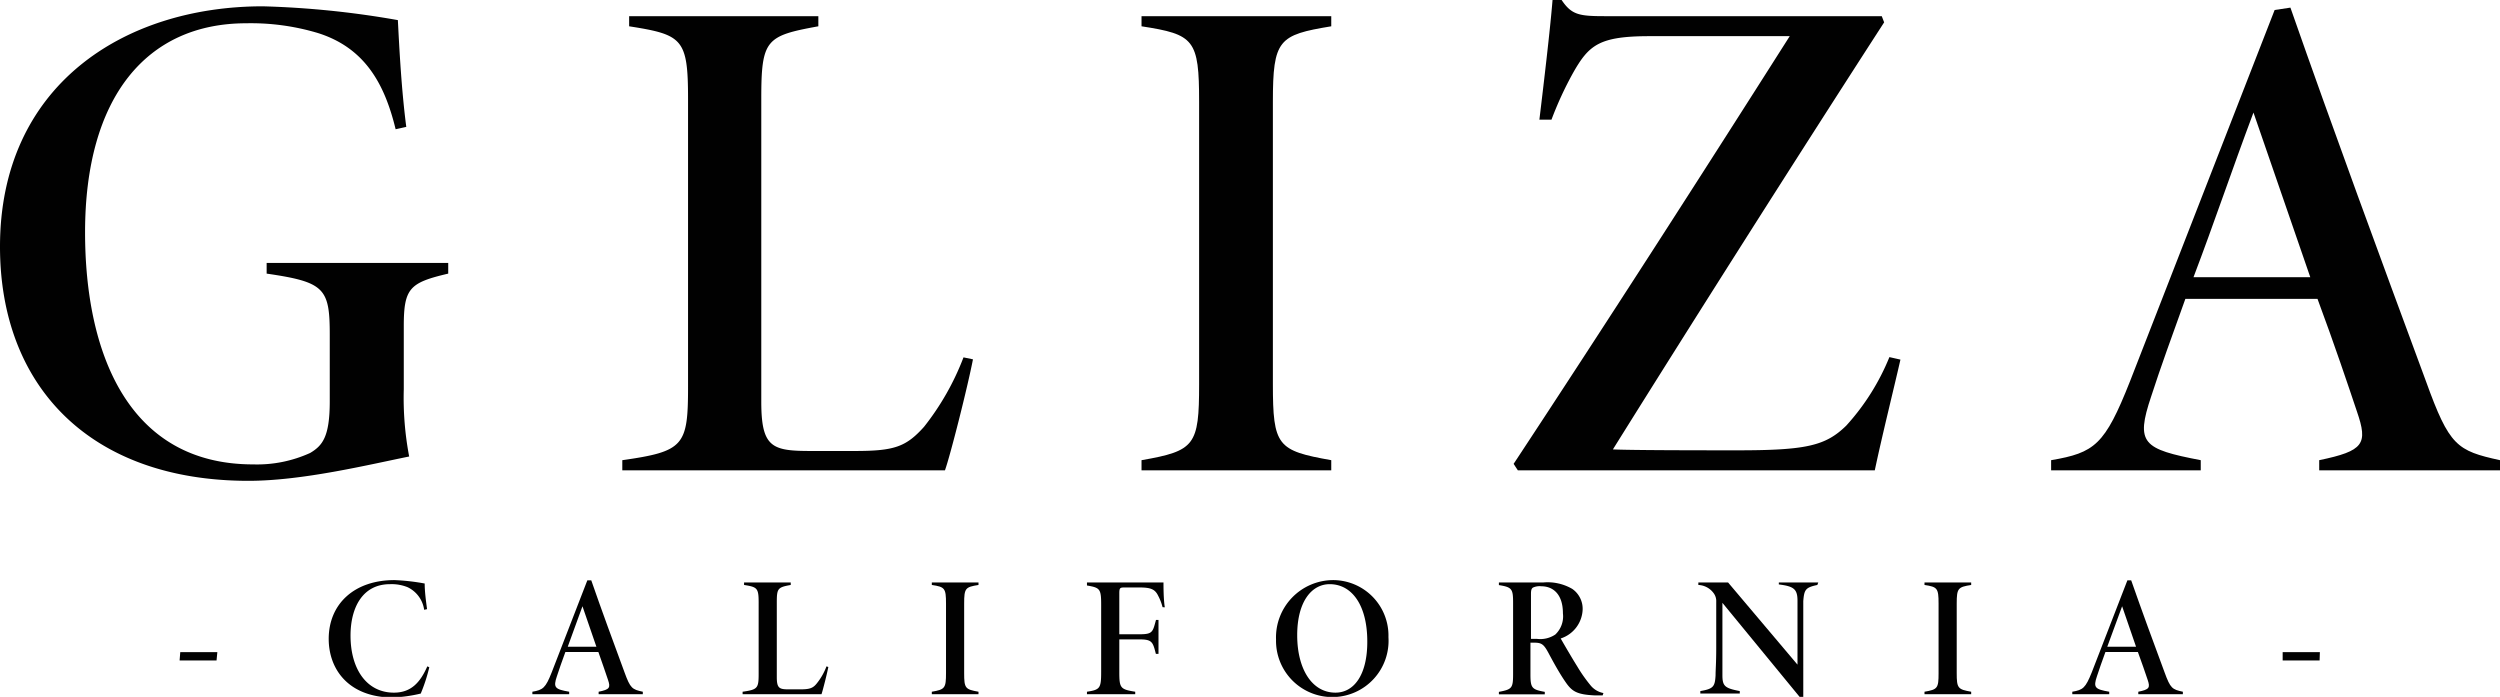 <?xml version="1.0" encoding="UTF-8"?> <svg xmlns="http://www.w3.org/2000/svg" viewBox="0 0 190.14 53"><defs><style>.cls-1{fill:#010101;}</style></defs><title>EMRAAsset 1</title><g id="Layer_2" data-name="Layer 2"><g id="Layer_1-2" data-name="Layer 1"><path class="cls-1" d="M16.47,50.23H13.66l.05-.63h2.82Z"></path><path class="cls-1" d="M32.65,50.75a12.72,12.72,0,0,1-.65,2,11.09,11.09,0,0,1-2.2.3C26.47,53,25,50.87,25,48.59c0-2.64,1.93-4.47,5-4.47a16,16,0,0,1,2.3.26c0,.65.11,1.42.18,1.95l-.22.05A2.25,2.25,0,0,0,31,44.66a3.25,3.25,0,0,0-1.34-.23c-2.09,0-3,1.79-3,3.91,0,2.55,1.23,4.34,3.3,4.34,1.3,0,2-.77,2.54-2Z"></path><path class="cls-1" d="M45.53,52.8v-.19c.84-.17.92-.3.71-.91s-.42-1.25-.73-2.11H43c-.25.69-.47,1.3-.64,1.83-.3.88-.16,1,.93,1.19v.19h-2.8v-.19c.81-.14,1-.28,1.47-1.47l2.71-7,.3,0c.81,2.34,1.67,4.66,2.53,7,.44,1.21.58,1.3,1.39,1.47v.19ZM44.3,46.11c-.41,1.09-.74,2.07-1.12,3.08h2.18Z"></path><path class="cls-1" d="M63,50.73c-.1.52-.42,1.78-.52,2.07h-6v-.19c1.15-.16,1.22-.27,1.22-1.37V45.85c0-1.13-.1-1.2-1.11-1.36V44.3h3.55v.19c-1,.18-1.06.26-1.06,1.36V51.5c0,.86.2.93.93.93h.81c.73,0,1-.07,1.3-.45a4.69,4.69,0,0,0,.74-1.3Z"></path><path class="cls-1" d="M70.87,52.8v-.19c1-.17,1.08-.27,1.08-1.42V45.91c0-1.18-.09-1.27-1.08-1.42V44.3h3.55v.19c-1,.16-1.09.24-1.09,1.42v5.28c0,1.16.08,1.24,1.09,1.42v.19Z"></path><path class="cls-1" d="M88.42,46.18a3.91,3.91,0,0,0-.33-.86c-.24-.5-.55-.64-1.44-.64H85.59c-.38,0-.46,0-.46.43v3.13h1.54c1,0,1-.17,1.25-1.09h.19v2.58h-.2c-.23-.91-.29-1.1-1.25-1.1H85.13v2.46c0,1.24.07,1.34,1.21,1.52v.19H82.67v-.19c1-.15,1.08-.27,1.08-1.52V46c0-1.22-.09-1.3-1.08-1.47V44.3h4c1.26,0,1.67,0,1.82,0,0,.28,0,1.27.1,1.89Z"></path><path class="cls-1" d="M101.39,44.12a4.22,4.22,0,0,1,4.21,4.34,4.28,4.28,0,1,1-8.55.18A4.36,4.36,0,0,1,101.39,44.12Zm-.26.31c-1.36,0-2.47,1.31-2.47,3.88s1.12,4.37,2.91,4.37c1.39,0,2.42-1.32,2.42-3.86C104,46.06,102.84,44.43,101.13,44.43Z"></path><path class="cls-1" d="M121.89,52.89h-.57c-1.4-.06-1.76-.31-2.24-1s-.93-1.52-1.36-2.32c-.31-.56-.49-.69-1-.69h-.32v2.37c0,1.07.09,1.19,1.09,1.37v.19H114v-.19c1-.19,1.08-.28,1.08-1.37v-5.4c0-1.06-.08-1.19-1.08-1.35V44.3h3.38a3.72,3.72,0,0,1,2.2.49,1.84,1.84,0,0,1,.79,1.57,2.41,2.41,0,0,1-1.67,2.2c.22.39.88,1.52,1.25,2.11a11.51,11.51,0,0,0,1,1.43,1.66,1.66,0,0,0,1,.61Zm-5-4.3a2.06,2.06,0,0,0,1.4-.33,1.9,1.9,0,0,0,.58-1.61c0-1.48-.77-2.06-1.64-2.06a1.2,1.2,0,0,0-.64.1c-.1.07-.15.17-.15.48v3.42Z"></path><path class="cls-1" d="M138.22,44.49c-.89.19-1,.34-1.07,1.23,0,.38,0,.68,0,2V53h-.28L131,45.85v3.49c0,1.23,0,1.62,0,2,0,.84.17,1,1.32,1.22v.19h-3v-.19c1-.17,1.11-.34,1.16-1.2,0-.43.05-.93.05-2.07V45.76a1,1,0,0,0-.2-.65,1.52,1.52,0,0,0-1.16-.62V44.3h2.26l5.28,6.25V47.68c0-1.28,0-1.57,0-2,0-.89-.3-1.09-1.42-1.23V44.3h3Z"></path><path class="cls-1" d="M146.37,52.8v-.19c1-.17,1.07-.27,1.07-1.42V45.91c0-1.18-.09-1.27-1.07-1.42V44.3h3.55v.19c-1,.16-1.1.24-1.1,1.42v5.28c0,1.16.09,1.24,1.1,1.42v.19Z"></path><path class="cls-1" d="M162.63,52.8v-.19c.84-.17.92-.3.71-.91s-.42-1.25-.74-2.11h-2.47c-.25.69-.47,1.3-.64,1.83-.3.88-.16,1,.93,1.19v.19h-2.81v-.19c.82-.14,1-.28,1.48-1.47l2.71-7,.29,0c.82,2.34,1.67,4.66,2.54,7,.44,1.21.58,1.3,1.39,1.47v.19Zm-1.23-6.69c-.41,1.09-.75,2.07-1.13,3.08h2.19Z"></path><path class="cls-1" d="M176.42,50.23h-2.81l0-.63h2.83Z"></path><path class="cls-1" d="M34.09,20.81c-2.93.69-3.38,1.1-3.38,4v4.79a23.85,23.85,0,0,0,.41,5.12C28,35.35,23,36.57,18.9,36.57,6.87,36.57,0,29.4,0,18.76,0,6.54,9.37.48,20,.48A69.45,69.45,0,0,1,30.26,1.53c.11,2.13.27,5.29.64,8.12l-.81.18c-.82-3.38-2.29-6.18-5.92-7.32a17.72,17.72,0,0,0-5.44-.74c-7.61,0-12.26,5.66-12.26,15.9,0,9.07,3.21,17.65,12.78,17.65a9.74,9.74,0,0,0,4.34-.87c.94-.56,1.49-1.23,1.49-3.93V25.45c0-3.53-.4-4-4.8-4.64V20H34.09Z"></path><path class="cls-1" d="M74,27.33c-.41,2.11-1.71,7.26-2.13,8.44H47.33V35c4.7-.67,5-1.1,5-5.6V7.54c0-4.6-.41-4.9-4.48-5.54V1.23H62.24V2c-4,.73-4.34,1-4.34,5.54v23c0,3.5.81,3.76,3.78,3.76H65c3,0,3.9-.3,5.28-1.84a19.94,19.94,0,0,0,3-5.28Z"></path><path class="cls-1" d="M86.82,35.77V35c4.06-.71,4.38-1.12,4.38-5.77V7.75C91.2,3,90.83,2.62,86.82,2V1.23h14.43V2c-4,.66-4.44,1-4.44,5.75V29.2c0,4.73.34,5.07,4.44,5.8v.77Z"></path><path class="cls-1" d="M144.54,27.35c-.41,1.82-1.42,5.89-1.95,8.42H115.44l-.32-.49c7.08-10.74,14.19-21.81,21-32.53H125.5c-3.84,0-4.64.65-5.84,2.76A26.59,26.59,0,0,0,118,9.1h-.92c.3-2.48.83-6.94,1-9.1h.69c.77,1.15,1.36,1.23,3.35,1.23h21l.18.47c-6.92,10.71-14.41,22.52-20.63,32.48,1.29.06,5.68.07,9.42.07,5.26,0,6.75-.33,8.33-1.88a17.51,17.51,0,0,0,3.28-5.21Z"></path><path class="cls-1" d="M176.39,35.77V35c3.4-.71,3.72-1.23,2.87-3.7-.65-1.94-1.71-5.1-3-8.57H166.21c-1,2.78-1.91,5.28-2.6,7.42-1.2,3.58-.65,4,3.77,4.85v.77H156V35c3.32-.57,4.08-1.15,6-6L173,.76l1.2-.18C177.53,10.09,181,19.5,184.51,29c1.78,4.93,2.35,5.28,5.63,6v.77Zm-5-27.21c-1.67,4.45-3,8.42-4.56,12.52h8.88Z"></path></g></g></svg> 